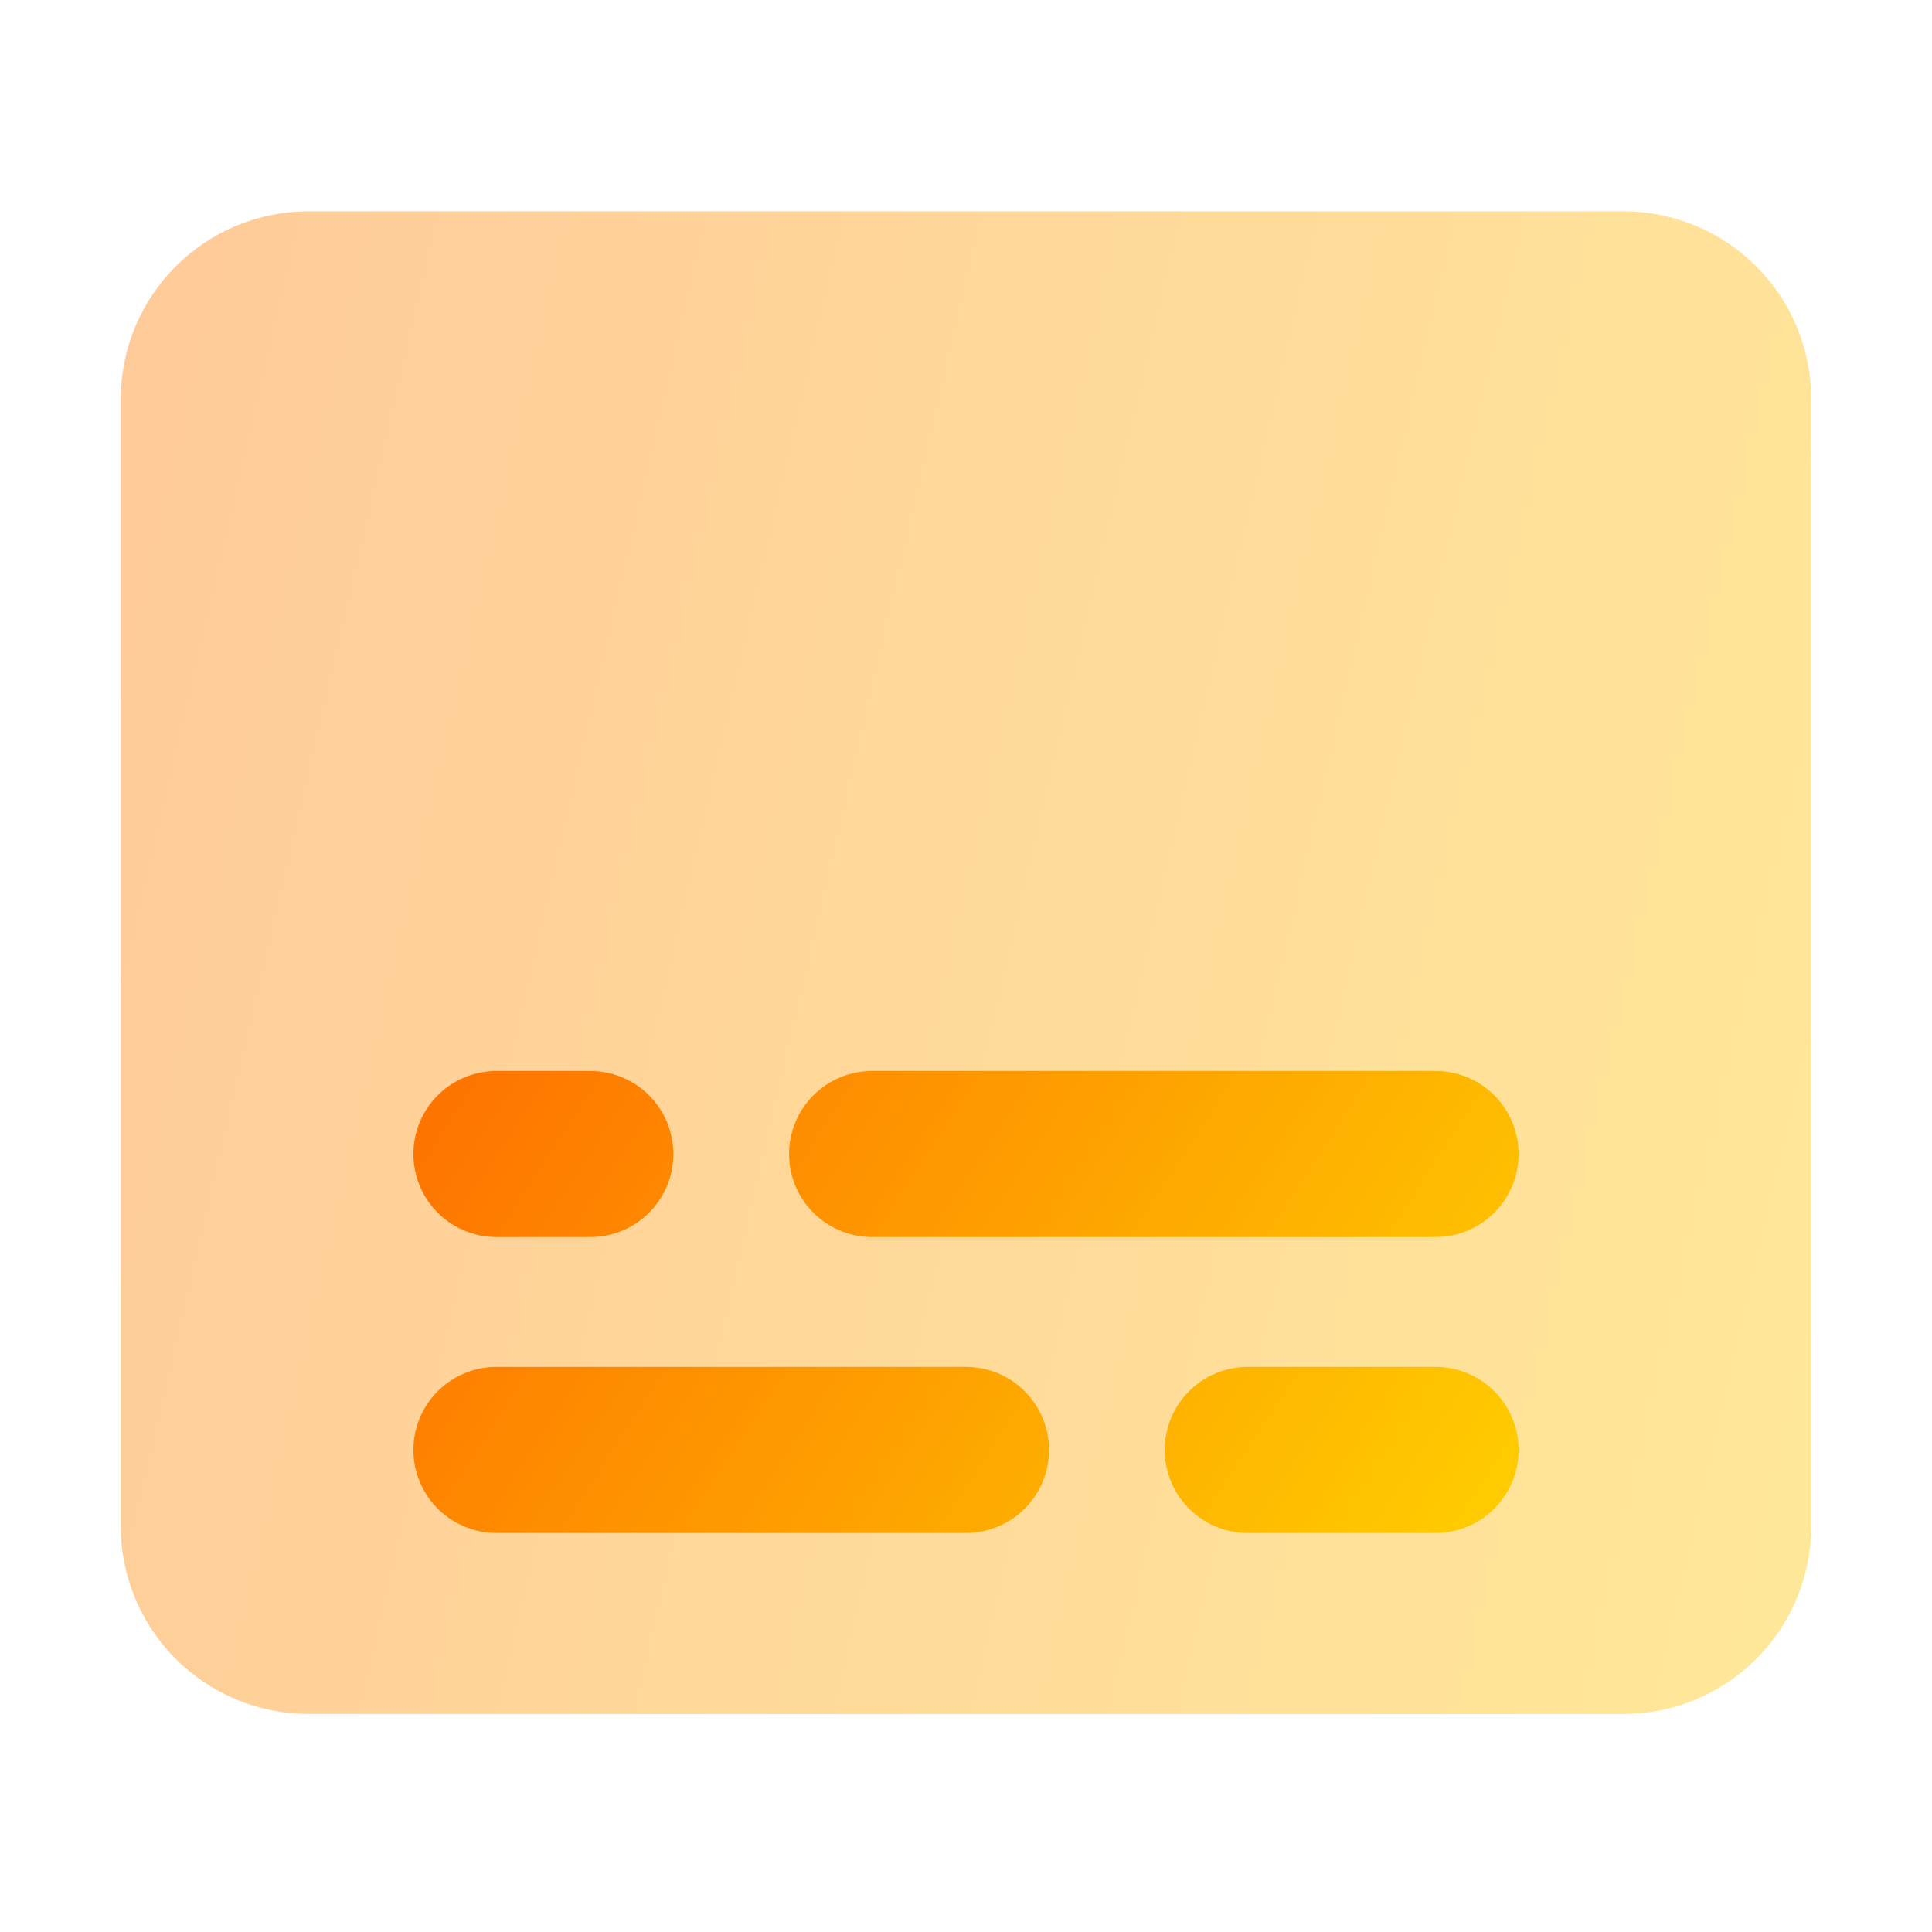 <svg width="128" height="128" viewBox="0 0 128 128" fill="none" xmlns="http://www.w3.org/2000/svg">
<path opacity="0.4" d="M8 26.445V38.889V101.111C8 104.411 9.311 107.577 11.645 109.911C13.979 112.244 17.144 113.555 20.445 113.555H107.555C110.856 113.555 114.022 112.244 116.355 109.911C118.689 107.577 120 104.411 120 101.111V26.445C120 23.144 118.689 19.979 116.355 17.645C114.022 15.311 110.856 14 107.555 14H20.445C17.144 14 13.979 15.311 11.645 17.645C9.311 19.979 8 23.144 8 26.445Z" fill="url(#paint0_linear_11_144)"/>
<path d="M95.111 76.457H57.778M39.111 76.457H32.889M32.889 96.063H64M82.667 96.063H95.111" stroke="url(#paint1_linear_11_144)" stroke-width="11" stroke-linecap="round" stroke-linejoin="round"/>
<defs>
<linearGradient id="paint0_linear_11_144" x1="-25.389" y1="-99.092" x2="201.821" y2="-46.411" gradientUnits="userSpaceOnUse">
<stop stop-color="#FD5900"/>
<stop offset="1" stop-color="#FFDE00"/>
</linearGradient>
<linearGradient id="paint1_linear_11_144" x1="14.34" y1="54.185" x2="107.499" y2="115.118" gradientUnits="userSpaceOnUse">
<stop stop-color="#FD5900"/>
<stop offset="1" stop-color="#FFDE00"/>
</linearGradient>
</defs>
</svg>
